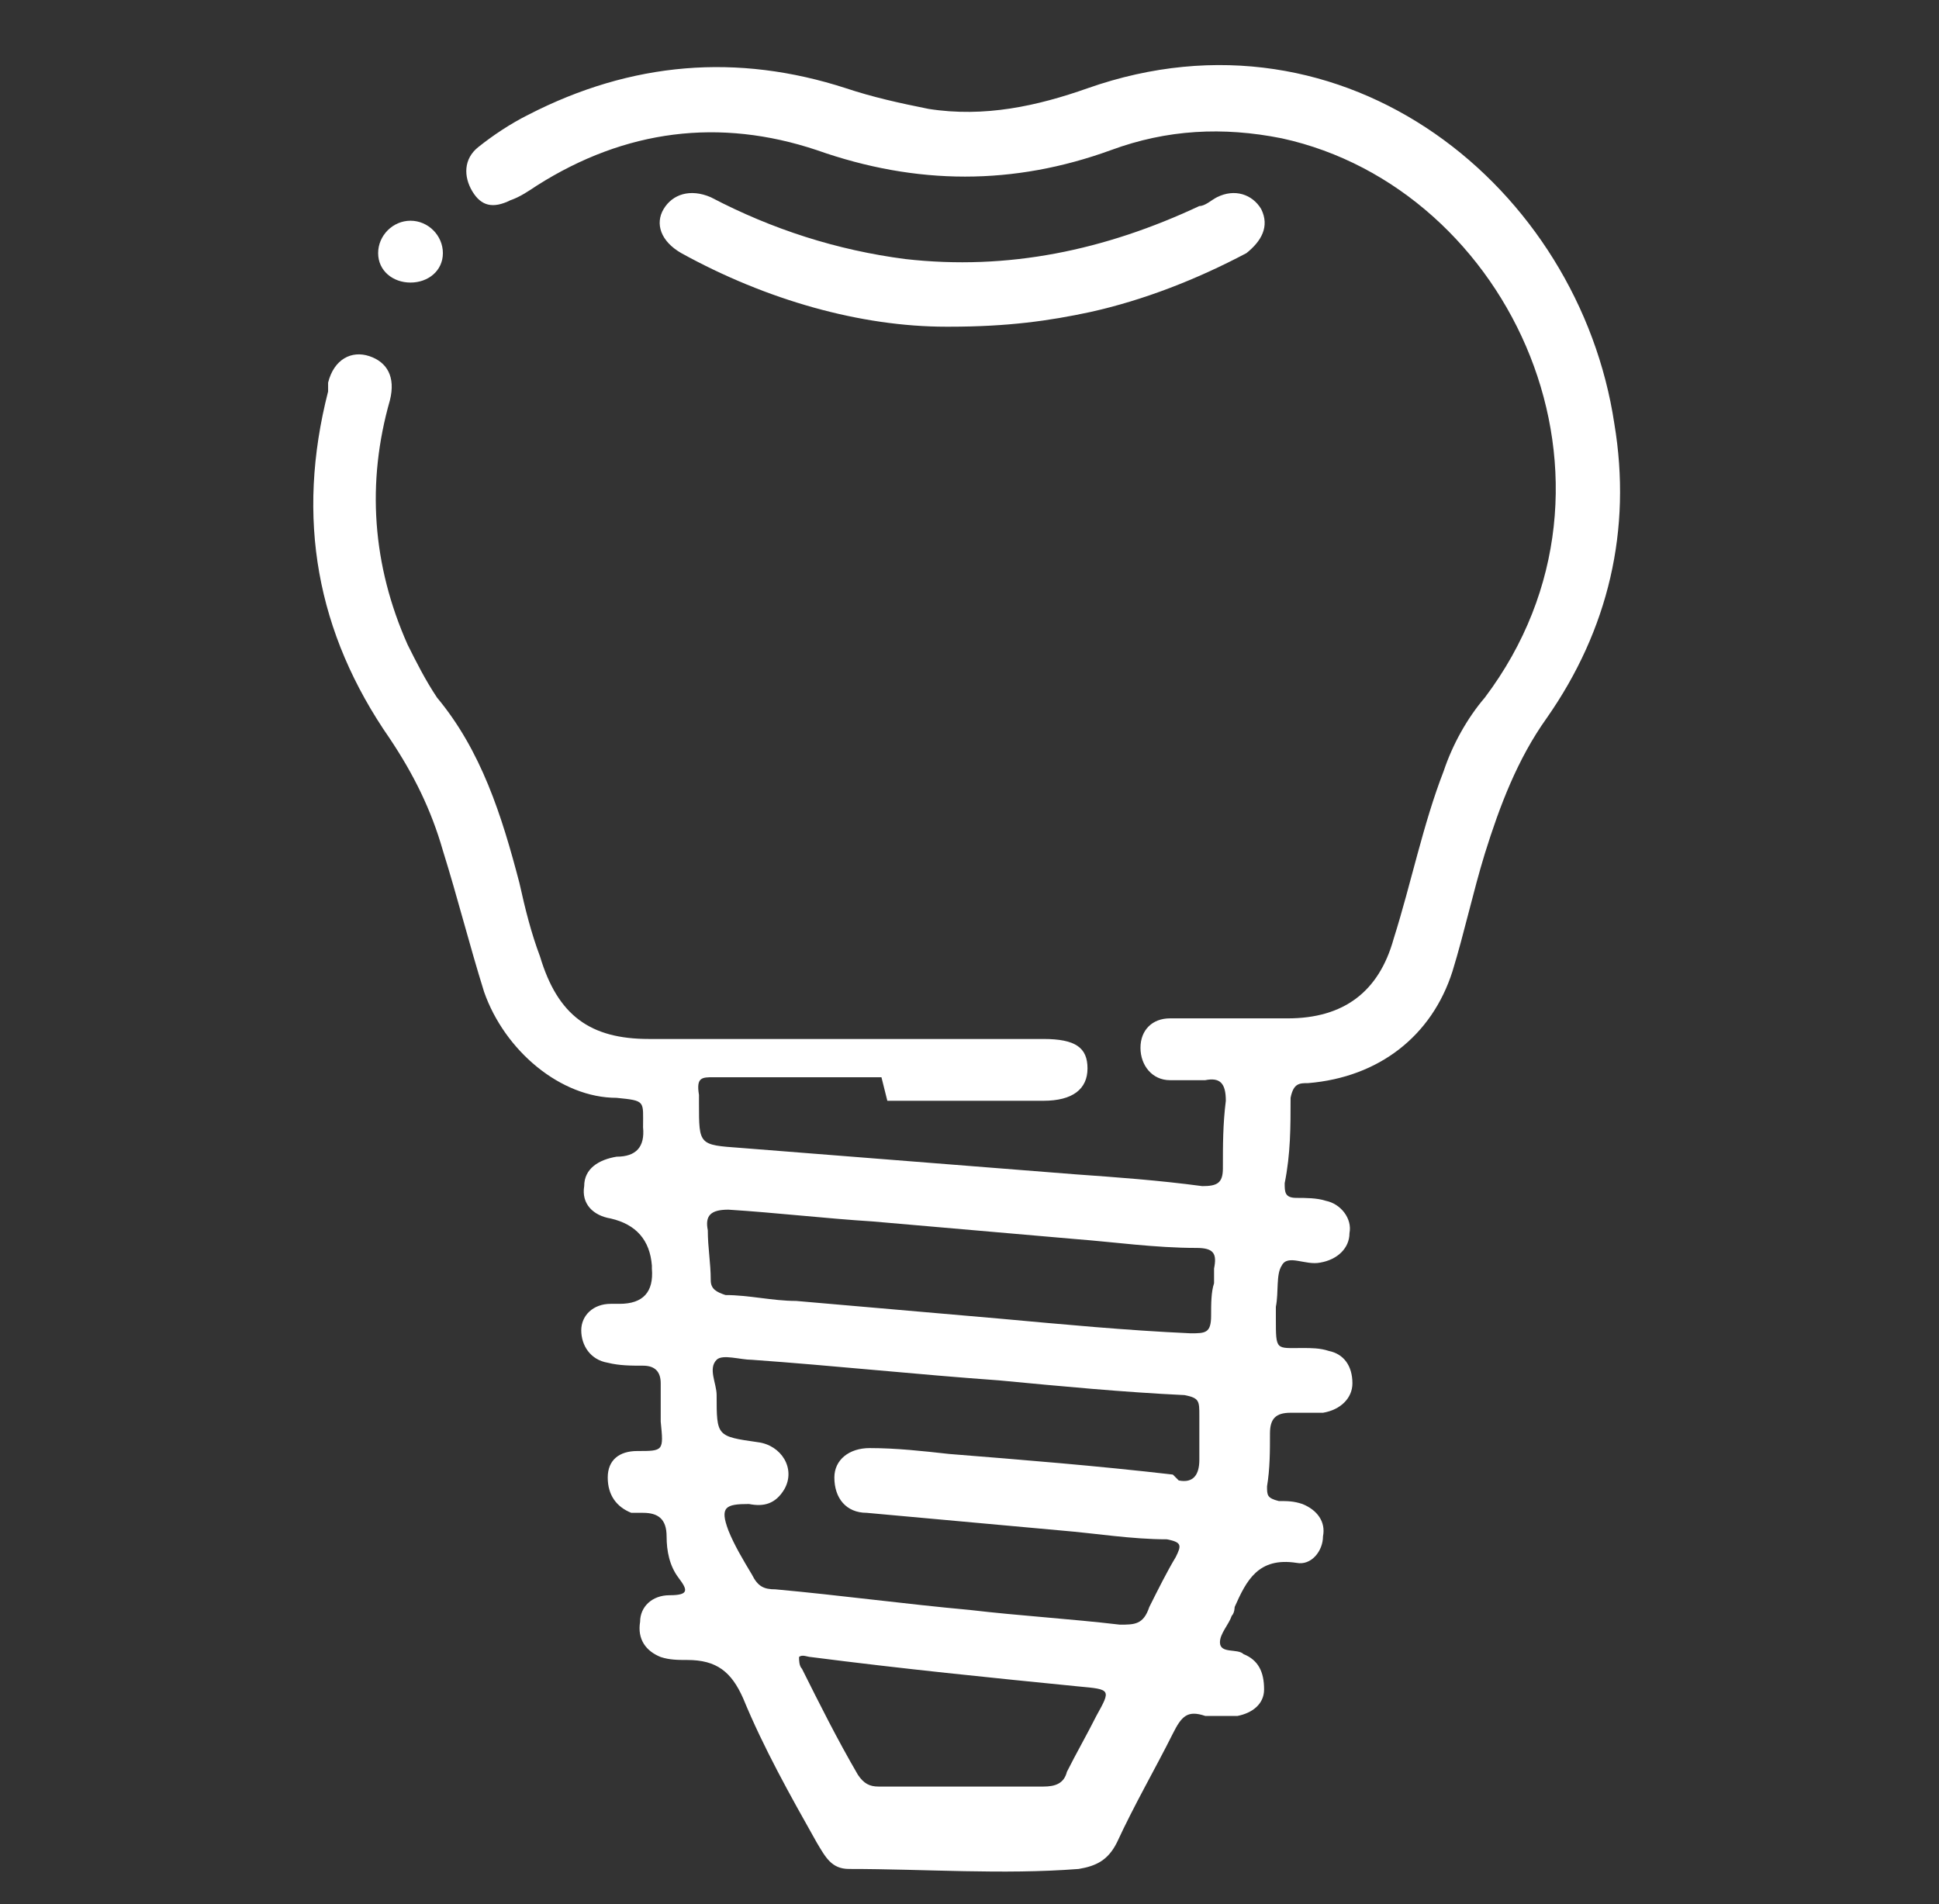 <svg width="56" height="55" viewBox="0 0 56 55" fill="none" xmlns="http://www.w3.org/2000/svg">
<rect x="0" y="0" width="56" height="55" fill="#333333" stroke="none"/>
<path d="M25.457 31.113C23.842 31.113 22.227 31.113 20.612 31.113C20.272 31.113 20.102 31.113 20.187 31.623C20.187 31.623 20.187 31.793 20.187 31.878C20.187 33.068 20.187 33.068 21.377 33.153C24.607 33.408 27.838 33.663 31.068 33.918C32.258 34.003 33.448 34.088 34.723 34.258C35.148 34.258 35.318 34.173 35.318 33.748C35.318 33.068 35.318 32.473 35.403 31.793C35.403 31.283 35.233 31.113 34.808 31.198C34.468 31.198 34.128 31.198 33.788 31.198C33.278 31.198 32.938 30.773 32.938 30.263C32.938 29.753 33.278 29.413 33.788 29.413C34.893 29.413 35.998 29.413 37.188 29.413C38.804 29.413 39.824 28.648 40.249 27.117C40.759 25.502 41.099 23.802 41.694 22.272C41.949 21.507 42.374 20.742 42.884 20.147C47.559 13.941 43.649 5.441 37.018 3.995C35.318 3.655 33.703 3.74 32.088 4.335C29.283 5.356 26.477 5.356 23.587 4.335C20.782 3.4 18.062 3.74 15.511 5.356C15.257 5.526 15.001 5.696 14.746 5.781C14.236 6.036 13.896 5.951 13.641 5.526C13.386 5.101 13.386 4.59 13.811 4.25C14.236 3.91 14.746 3.57 15.257 3.315C18.232 1.785 21.292 1.53 24.437 2.55C25.202 2.805 25.967 2.975 26.817 3.145C28.433 3.4 29.963 3.06 31.408 2.55C38.889 -0.085 45.604 5.441 46.624 12.241C47.134 15.301 46.454 18.192 44.669 20.742C43.819 21.932 43.309 23.292 42.884 24.652C42.544 25.757 42.289 26.948 41.949 28.053C41.354 29.923 39.824 31.113 37.783 31.283C37.529 31.283 37.358 31.283 37.273 31.708C37.273 32.558 37.273 33.323 37.103 34.173C37.103 34.428 37.103 34.598 37.444 34.598C37.699 34.598 38.038 34.598 38.294 34.683C38.719 34.768 39.059 35.193 38.974 35.618C38.974 36.043 38.634 36.383 38.123 36.468C37.699 36.553 37.188 36.213 37.018 36.553C36.848 36.808 36.933 37.319 36.848 37.743C36.848 37.828 36.848 37.998 36.848 38.084C36.848 39.019 36.848 38.934 37.614 38.934C37.868 38.934 38.124 38.934 38.379 39.019C38.804 39.104 39.059 39.444 39.059 39.954C39.059 40.379 38.719 40.719 38.209 40.804C37.868 40.804 37.529 40.804 37.273 40.804C36.848 40.804 36.678 40.974 36.678 41.399C36.678 41.909 36.678 42.419 36.593 42.929C36.593 43.184 36.593 43.269 36.933 43.354C37.188 43.354 37.358 43.354 37.614 43.439C38.038 43.609 38.294 43.949 38.209 44.374C38.209 44.799 37.868 45.224 37.444 45.139C36.338 44.969 35.998 45.649 35.658 46.414C35.658 46.414 35.658 46.584 35.573 46.669C35.488 46.924 35.233 47.179 35.233 47.434C35.233 47.774 35.743 47.604 35.913 47.774C36.338 47.944 36.508 48.284 36.508 48.794C36.508 49.219 36.168 49.475 35.743 49.56C35.403 49.56 35.148 49.56 34.808 49.56C34.298 49.389 34.128 49.56 33.873 50.07C33.363 51.09 32.768 52.11 32.258 53.215C32.003 53.725 31.663 53.895 31.153 53.98C28.943 54.15 26.733 53.98 24.522 53.98C24.012 53.98 23.842 53.64 23.587 53.215C22.822 51.855 22.057 50.495 21.462 49.05C21.122 48.284 20.697 47.944 19.847 47.944C19.592 47.944 19.337 47.944 19.082 47.859C18.657 47.689 18.402 47.349 18.487 46.839C18.487 46.414 18.827 46.074 19.337 46.074C19.932 46.074 19.847 45.904 19.592 45.564C19.337 45.224 19.252 44.799 19.252 44.374C19.252 43.864 18.997 43.694 18.572 43.694C18.487 43.694 18.317 43.694 18.232 43.694C17.807 43.524 17.552 43.184 17.552 42.674C17.552 42.164 17.892 41.909 18.402 41.909C19.167 41.909 19.167 41.909 19.082 41.059C19.082 40.719 19.082 40.379 19.082 39.954C19.082 39.614 18.912 39.444 18.572 39.444C18.232 39.444 17.892 39.444 17.552 39.359C17.042 39.274 16.787 38.849 16.787 38.423C16.787 37.998 17.127 37.658 17.637 37.658C17.637 37.658 17.807 37.658 17.892 37.658C18.572 37.658 18.884 37.318 18.827 36.638C18.827 36.638 18.827 36.638 18.827 36.553C18.77 35.817 18.373 35.363 17.637 35.193C17.127 35.108 16.787 34.768 16.872 34.258C16.872 33.748 17.297 33.493 17.807 33.408C18.373 33.408 18.628 33.125 18.572 32.558C18.572 31.793 18.657 31.793 17.807 31.708C16.192 31.708 14.576 30.348 13.981 28.648C13.556 27.288 13.216 25.927 12.791 24.567C12.451 23.377 11.941 22.357 11.261 21.337C9.136 18.277 8.541 14.961 9.476 11.306C9.476 11.221 9.476 11.136 9.476 11.051C9.646 10.371 10.156 10.116 10.666 10.286C11.176 10.456 11.431 10.881 11.261 11.561C10.581 13.941 10.751 16.322 11.771 18.617C12.026 19.127 12.281 19.637 12.621 20.147C13.896 21.677 14.491 23.547 15.001 25.502C15.171 26.267 15.341 26.948 15.597 27.628C16.107 29.328 17.042 30.008 18.742 30.008C22.567 30.008 26.308 30.008 30.133 30.008C31.068 30.008 31.408 30.263 31.408 30.858C31.408 31.453 30.983 31.793 30.133 31.793C28.603 31.793 27.158 31.793 25.627 31.793L25.457 31.113ZM34.043 42.759C34.468 42.844 34.638 42.589 34.638 42.164C34.638 41.739 34.638 41.314 34.638 40.889C34.638 40.464 34.638 40.379 34.213 40.294C32.428 40.209 30.643 40.039 28.858 39.869C26.477 39.699 24.097 39.444 21.717 39.274C21.377 39.274 20.867 39.104 20.697 39.274C20.442 39.529 20.697 39.954 20.697 40.294C20.697 41.484 20.697 41.484 21.887 41.654C22.567 41.739 22.992 42.419 22.652 43.014C22.397 43.439 22.057 43.524 21.632 43.439C20.952 43.439 20.782 43.524 21.037 44.204C21.207 44.629 21.462 45.054 21.717 45.479C21.887 45.819 22.057 45.904 22.397 45.904C24.267 46.074 26.137 46.329 28.008 46.499C29.453 46.669 30.898 46.754 32.343 46.924C32.768 46.924 33.023 46.924 33.193 46.414C33.448 45.904 33.703 45.394 33.958 44.969C34.128 44.629 34.128 44.544 33.703 44.459C32.683 44.459 31.663 44.289 30.643 44.204C28.773 44.034 26.902 43.864 25.032 43.694C24.437 43.694 24.097 43.269 24.097 42.674C24.097 42.164 24.522 41.824 25.117 41.824C25.882 41.824 26.648 41.909 27.413 41.994C29.538 42.164 31.663 42.334 33.873 42.589L34.043 42.759ZM35.063 37.063C35.063 37.063 35.063 36.723 35.063 36.638C35.148 36.213 35.063 36.043 34.553 36.043C33.363 36.043 32.173 35.873 31.068 35.788C29.113 35.618 27.158 35.448 25.202 35.278C23.842 35.193 22.397 35.023 21.037 34.938C20.527 34.938 20.357 35.108 20.442 35.533C20.442 36.043 20.527 36.468 20.527 36.978C20.527 37.233 20.697 37.319 20.952 37.404C21.632 37.404 22.312 37.574 22.992 37.574C24.947 37.743 26.902 37.913 28.858 38.084C30.728 38.254 32.513 38.424 34.383 38.509C34.808 38.509 34.978 38.509 34.978 37.998C34.978 37.658 34.978 37.319 35.063 37.063ZM27.753 51.6C28.518 51.6 29.283 51.6 30.133 51.6C30.473 51.6 30.728 51.515 30.813 51.175C31.068 50.665 31.408 50.07 31.663 49.56C32.088 48.794 32.088 48.794 31.153 48.709C28.603 48.455 26.052 48.199 23.417 47.859C23.332 47.859 23.162 47.774 23.077 47.859C23.077 47.944 23.077 48.114 23.162 48.199C23.672 49.219 24.182 50.24 24.777 51.26C24.947 51.515 25.117 51.6 25.372 51.6C26.137 51.6 26.988 51.6 27.753 51.6Z" fill="white"/>
<path d="M27.328 9.436C24.862 9.436 22.142 8.671 19.677 7.311C19.082 6.971 18.912 6.461 19.167 6.036C19.422 5.611 19.932 5.44 20.527 5.696C22.312 6.631 24.182 7.226 26.137 7.481C29.113 7.821 31.918 7.226 34.638 5.951C34.808 5.951 34.978 5.781 35.148 5.696C35.658 5.44 36.168 5.611 36.423 6.036C36.678 6.546 36.423 6.971 35.998 7.311C34.553 8.076 33.023 8.671 31.493 9.011C30.303 9.266 29.113 9.436 27.413 9.436H27.328Z" fill="white"/>
<path d="M11.856 6.375C12.366 6.375 12.791 6.801 12.791 7.311C12.791 7.821 12.366 8.161 11.856 8.161C11.346 8.161 10.921 7.821 10.921 7.311C10.921 6.801 11.346 6.375 11.856 6.375Z" fill="white"/>
</svg>
